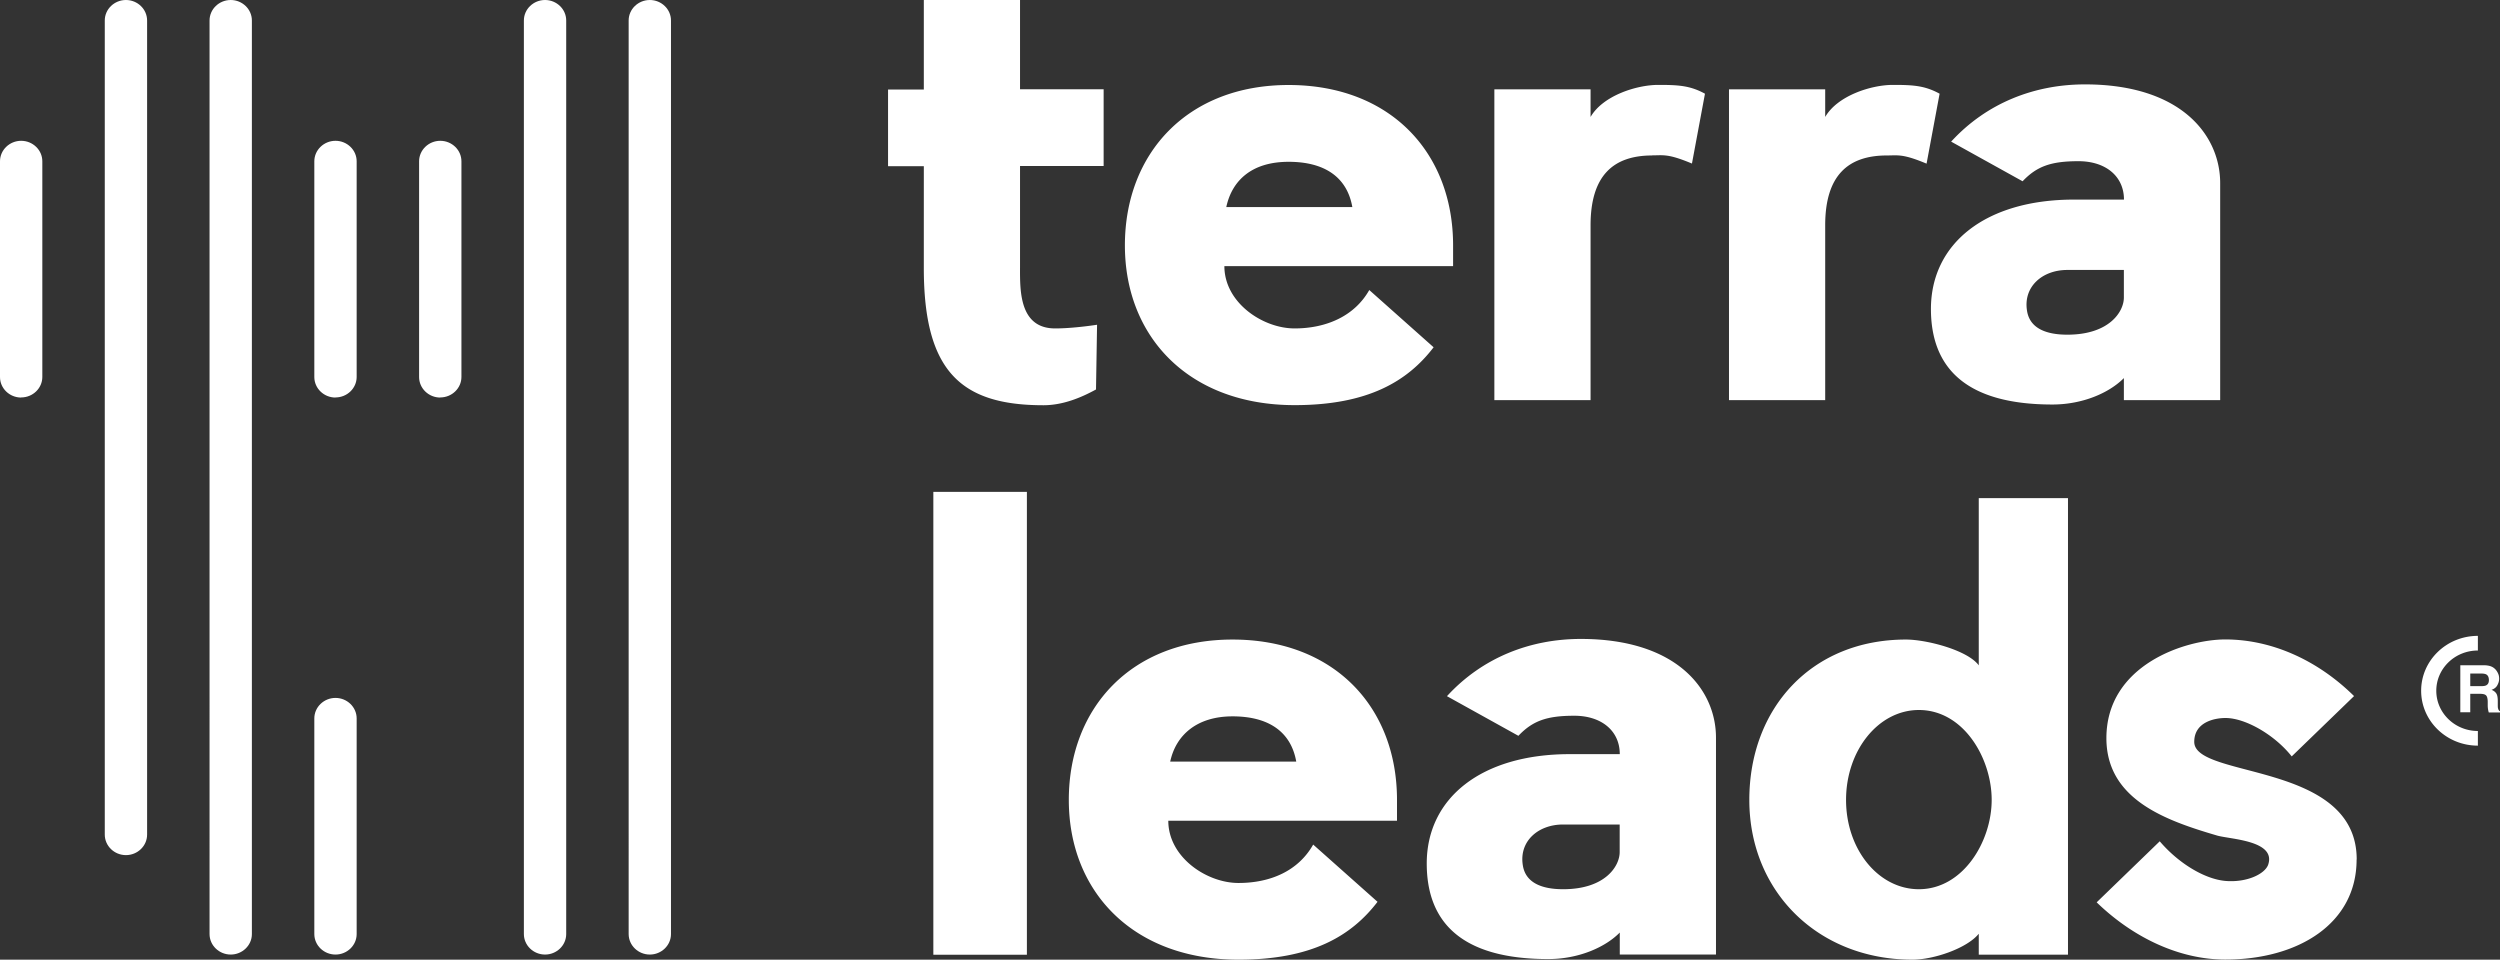 <svg width="310" height="119" fill="none" xmlns="http://www.w3.org/2000/svg"><rect width="100%" height="100%" fill="#333333" stroke="none"/><path fill-rule="evenodd" clip-rule="evenodd" d="M309.554 86.009c.118.203.17.508.17.914v.394c0 .266 0 .444.04.546.039.152.105.266.236.33v.152h-1.391a2.207 2.207 0 01-.079-.317 3.203 3.203 0 01-.052-.508v-.546c-.013-.368-.079-.623-.21-.75-.132-.127-.368-.19-.722-.19h-1.234v2.286h-1.233V82.49h2.887c.407 0 .735.064.945.153.223.088.407.228.564.406.131.152.223.317.302.495.079.178.118.381.118.61 0 .279-.079.546-.223.812-.144.267-.381.457-.722.572.276.114.473.266.591.457l.013.013zm-1.273-2.388c-.131-.063-.328-.101-.578-.101h-1.391v1.562h1.352c.276 0 .472-.026.604-.09.236-.114.354-.33.354-.66 0-.355-.118-.596-.341-.71zm-6.181 2.032c0 2.756 2.309 4.99 5.157 4.99v1.817c-3.884 0-7.034-3.048-7.034-6.807 0-3.759 3.15-6.806 7.034-6.806v1.816c-2.848 0-5.157 2.234-5.157 4.99zm-9.882 20.94c0 7.95-7.257 12.394-16.273 12.394-5.722 0-11.444-2.73-15.958-7.098l7.821-7.569c2.258 2.654 5.486 4.673 8.137 4.915 2.664.228 4.921-.864 5.315-2.032.971-2.959-4.593-3.124-6.286-3.581-6.365-1.867-13.78-4.445-13.78-12.09 0-9.117 9.83-12.241 14.751-12.241 5.643 0 11.365 2.489 15.958 7.022l-7.73 7.48c-2.1-2.654-5.722-4.762-8.215-4.762-1.286 0-3.871.47-3.871 2.959 0 4.597 20.144 2.413 20.144 14.578l-.013.025zm-46.864 9.207c-1.456 1.79-5.564 3.2-8.215 3.2-11.68 0-20.223-8.419-20.223-19.81 0-11.39 7.73-19.886 19.423-19.886 2.572 0 7.65 1.32 9.028 3.2V61.767h11.063v56.611h-11.063V115.8h-.013zm-7.414-27.76c-5 0-9.029 4.991-9.029 11.15 0 6.159 4.029 11.073 9.029 11.073 5.485 0 9.028-5.93 9.028-11.073 0-5.143-3.464-11.15-9.028-11.15zm-37.1 27.608c-1.85 1.866-5.158 3.276-8.858 3.276-10.88 0-15.066-4.673-15.066-11.848 0-8.115 6.772-13.562 17.73-13.562h6.207c0-2.883-2.257-4.762-5.643-4.762-3.386 0-5.158.622-6.929 2.489l-8.858-4.915c4.435-4.838 10.393-7.098 16.601-7.098 11.929 0 16.758 6.31 16.758 12.241v26.896h-11.929v-2.73l-.013.013zm0-13.41h-7.008c-3.136 0-5.486 2.108-5 5.066.328 2.108 2.257 2.959 5 2.959 5.236 0 7.008-2.882 7.008-4.597v-3.428zm-27.612-.47h-28.359c0 4.521 4.75 7.721 8.701 7.721 3.95 0 7.414-1.486 9.265-4.762l7.979 7.098c-3.229 4.216-8.137 7.175-17.244 7.175-13.058 0-21.037-8.419-21.037-19.81 0-11.39 7.729-19.886 20.302-19.886 12.572 0 20.393 8.343 20.393 19.886v2.578zm-20.393-12.94c-4.357 0-7.008 2.26-7.73 5.613h15.63c-.643-3.67-3.386-5.613-7.9-5.613zm122.454-39.214H263.36v-2.73c-1.851 1.867-5.158 3.276-8.859 3.276-10.879 0-15.065-4.673-15.065-11.848 0-8.114 6.771-13.562 17.729-13.562h6.208c0-2.883-2.258-4.762-5.643-4.762-3.386 0-5.158.622-6.929 2.489l-8.859-4.915c4.436-4.838 10.394-7.098 16.601-7.098 11.929 0 16.759 6.311 16.759 12.241v26.896l-.013.013zm-11.929-16.14h-7.008c-3.137 0-5.486 2.108-5 5.067.328 2.108 2.257 2.959 5 2.959 5.236 0 7.008-2.883 7.008-4.597v-3.43zm-24.462-13.181c-2.979-1.245-3.544-1.016-4.922-1.016-4.829 0-7.651 2.489-7.651 8.66v21.677h-11.929v-38.54h11.929v3.428c1.536-2.654 5.722-3.975 8.386-3.975 2.494 0 3.95.077 5.801 1.092l-1.614 8.66v.014zm-34.016-1.016c-4.83 0-7.651 2.489-7.651 8.66v21.677h-11.929v-38.54h11.929v3.428c1.535-2.654 5.722-3.975 8.386-3.975 2.493 0 3.95.077 5.8 1.092l-1.614 8.66c-2.979-1.244-3.543-1.015-4.921-1.015v.013zm-44.357 21.448c3.871 0 7.415-1.486 9.265-4.762l7.979 7.099c-3.228 4.215-8.136 7.174-17.244 7.174-13.058 0-21.037-8.419-21.037-19.81 0-11.39 7.73-19.886 20.302-19.886s20.394 8.343 20.394 19.886v2.578h-28.36c0 4.52 4.751 7.72 8.701 7.72zm7.165-15.048c-.643-3.67-3.386-5.613-7.9-5.613s-7.008 2.26-7.73 5.613h15.63zm-41.207 7.568c0 2.807-.079 7.48 4.357 7.48 2.323 0 5.197-.457 5.197-.457l-.131 8.025c-1.851 1.016-4.108 1.956-6.523 1.956-10.236 0-14.829-4.216-14.829-17.004V20.61h-4.436V11.1h4.436V0h11.929v11.073h10.367v9.512h-10.367v12.66zm-10.748 27.747h11.601v57.398h-11.601V60.992z" fill="#fff"/><path d="M28.609 118.365c-1.444 0-2.625-1.143-2.625-2.54V2.54c0-1.397 1.181-2.54 2.625-2.54 1.443 0 2.625 1.143 2.625 2.54v113.285c0 1.397-1.182 2.54-2.625 2.54zM41.601 49.297c-1.444 0-2.625-1.143-2.625-2.54V20c0-1.397 1.181-2.54 2.625-2.54s2.625 1.143 2.625 2.54v26.743c0 1.397-1.181 2.54-2.625 2.54v.013zM41.601 118.365c-1.444 0-2.625-1.143-2.625-2.54V89.082c0-1.397 1.181-2.54 2.625-2.54s2.625 1.143 2.625 2.54v26.743c0 1.397-1.181 2.54-2.625 2.54zM2.625 49.297C1.18 49.297 0 48.154 0 46.757V20c0-1.397 1.181-2.54 2.625-2.54 1.443 0 2.624 1.143 2.624 2.54v26.743c0 1.397-1.18 2.54-2.624 2.54v.013zM15.617 106.035c-1.444 0-2.625-1.143-2.625-2.54V2.54c0-1.397 1.181-2.54 2.625-2.54 1.443 0 2.624 1.143 2.624 2.54v100.955c0 1.397-1.18 2.54-2.624 2.54zM54.593 49.297c-1.443 0-2.625-1.143-2.625-2.54V20c0-1.397 1.182-2.54 2.625-2.54 1.444 0 2.625 1.143 2.625 2.54v26.743c0 1.397-1.181 2.54-2.625 2.54v.013zM67.585 118.365c-1.443 0-2.624-1.143-2.624-2.54V2.54c0-1.397 1.18-2.54 2.624-2.54 1.444 0 2.625 1.143 2.625 2.54v113.285c0 1.397-1.181 2.54-2.625 2.54zM80.577 118.365c-1.443 0-2.624-1.143-2.624-2.54V2.54c0-1.397 1.18-2.54 2.624-2.54 1.444 0 2.625 1.143 2.625 2.54v113.285c0 1.397-1.181 2.54-2.625 2.54z" fill="#fff"/></svg>